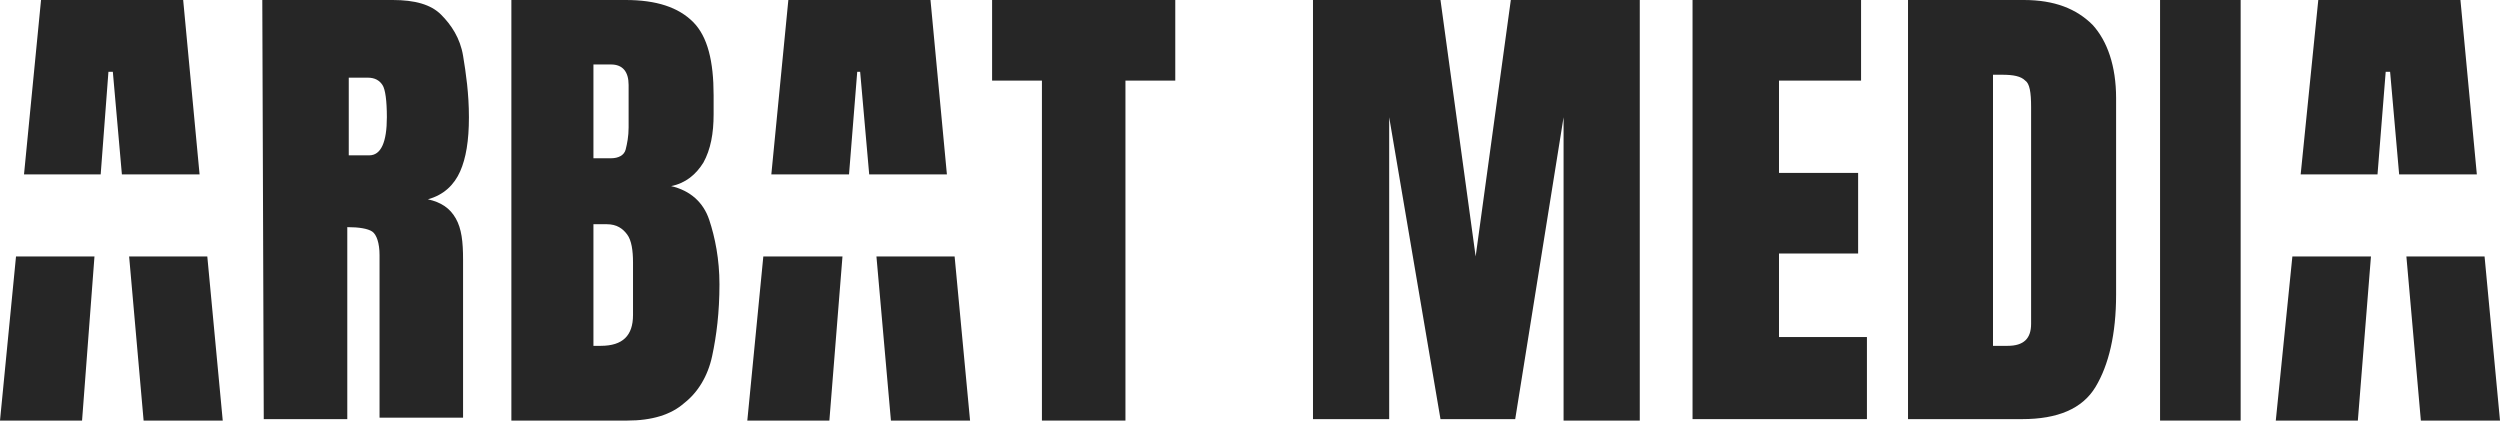 <svg width="200" height="34" viewBox="0 0 200 34" fill="none" xmlns="http://www.w3.org/2000/svg">
<path fill-rule="evenodd" clip-rule="evenodd" d="M68.578 5.744H68.812L69.536 13.951H75.752L74.439 0H63.068L61.707 13.951H67.922L68.578 5.744ZM67.398 20.516H61.066L59.785 33.646H66.35L67.398 20.516ZM76.369 20.516H70.115L71.274 33.646H77.605L76.369 20.516Z" fill="#262626"/>
<path fill-rule="evenodd" clip-rule="evenodd" d="M190.856 5.744H191.208L191.932 13.951H198.147L196.835 0H185.463L184.054 13.951H190.201L190.856 5.744ZM189.677 20.516H183.39L182.063 33.646H188.628L189.677 20.516ZM198.765 20.516H192.511L193.669 33.646H200L198.765 20.516Z" fill="#262626"/>
<path fill-rule="evenodd" clip-rule="evenodd" d="M8.675 5.744H9.027L9.751 13.951H15.966L14.654 0H3.283L1.921 13.951H8.055L8.675 5.744ZM7.558 20.516H1.281L0 33.646H6.565L7.558 20.516ZM16.584 20.516H10.33L11.489 33.646H17.819L16.584 20.516Z" fill="#262626"/>
<path d="M21.101 33.646L20.984 0H31.418C33.176 0 34.466 0.352 35.286 1.172C36.107 1.993 36.81 3.048 37.045 4.455C37.279 5.862 37.514 7.503 37.514 9.379C37.514 11.254 37.279 12.661 36.81 13.716C36.341 14.771 35.521 15.592 34.231 15.944C35.286 16.178 35.99 16.647 36.459 17.468C36.928 18.288 37.045 19.343 37.045 20.75V33.411H30.363V20.398C30.363 19.461 30.128 18.757 29.776 18.523C29.425 18.288 28.721 18.171 27.783 18.171V33.529H21.101V33.646ZM27.901 12.427H29.542C30.48 12.427 30.949 11.371 30.949 9.379C30.949 8.089 30.831 7.151 30.597 6.799C30.363 6.448 30.011 6.213 29.425 6.213H27.901V12.427Z" fill="#262626"/>
<path d="M40.91 33.646V0H50.054C52.516 0 54.275 0.586 55.447 1.758C56.62 2.931 57.089 4.924 57.089 7.62V9.144C57.089 10.668 56.854 11.958 56.268 13.013C55.682 13.951 54.861 14.654 53.689 14.889C55.213 15.24 56.268 16.178 56.737 17.585C57.206 18.992 57.557 20.75 57.557 22.743C57.557 24.971 57.323 26.846 56.971 28.488C56.62 30.129 55.799 31.418 54.744 32.239C53.689 33.177 52.165 33.646 50.172 33.646H40.91ZM47.475 12.661H48.882C49.468 12.661 49.937 12.427 50.054 11.958C50.172 11.489 50.289 10.903 50.289 10.199V6.799C50.289 5.744 49.82 5.158 48.882 5.158H47.475V12.661ZM48.062 27.667C49.82 27.667 50.641 26.846 50.641 25.205V20.985C50.641 20.047 50.523 19.226 50.172 18.757C49.82 18.288 49.351 17.937 48.531 17.937H47.475V27.667C47.71 27.667 47.944 27.667 48.062 27.667Z" fill="#262626"/>
<path d="M83.354 33.646V6.448H79.368V0H94.022V6.448H90.036V33.646H83.354Z" fill="#262626"/>
<path d="M105.039 33.646V0H115.239L118.052 20.516L120.866 0H131.182V33.646H125.086V9.379L121.217 33.529H115.239L111.135 9.379V33.529H105.039V33.646Z" fill="#262626"/>
<path d="M135.403 33.646V0H148.885V6.448H142.32V13.833H148.65V20.281H142.32V26.963H149.354V33.529H135.403V33.646Z" fill="#262626"/>
<path d="M152.641 33.646V0H161.902C164.364 0 166.122 0.703 167.412 1.993C168.584 3.283 169.288 5.275 169.288 7.855V23.564C169.288 26.729 168.701 29.191 167.646 30.949C166.591 32.708 164.598 33.529 161.785 33.529H152.641V33.646ZM159.44 27.667H160.612C161.902 27.667 162.488 27.081 162.488 25.908V8.558C162.488 7.386 162.371 6.682 162.019 6.448C161.668 6.096 161.081 5.979 160.144 5.979H159.44V27.667Z" fill="#262626"/>
<path d="M172.805 33.646V0H179.252V33.646H172.805Z" fill="#262626"/>
</svg>
